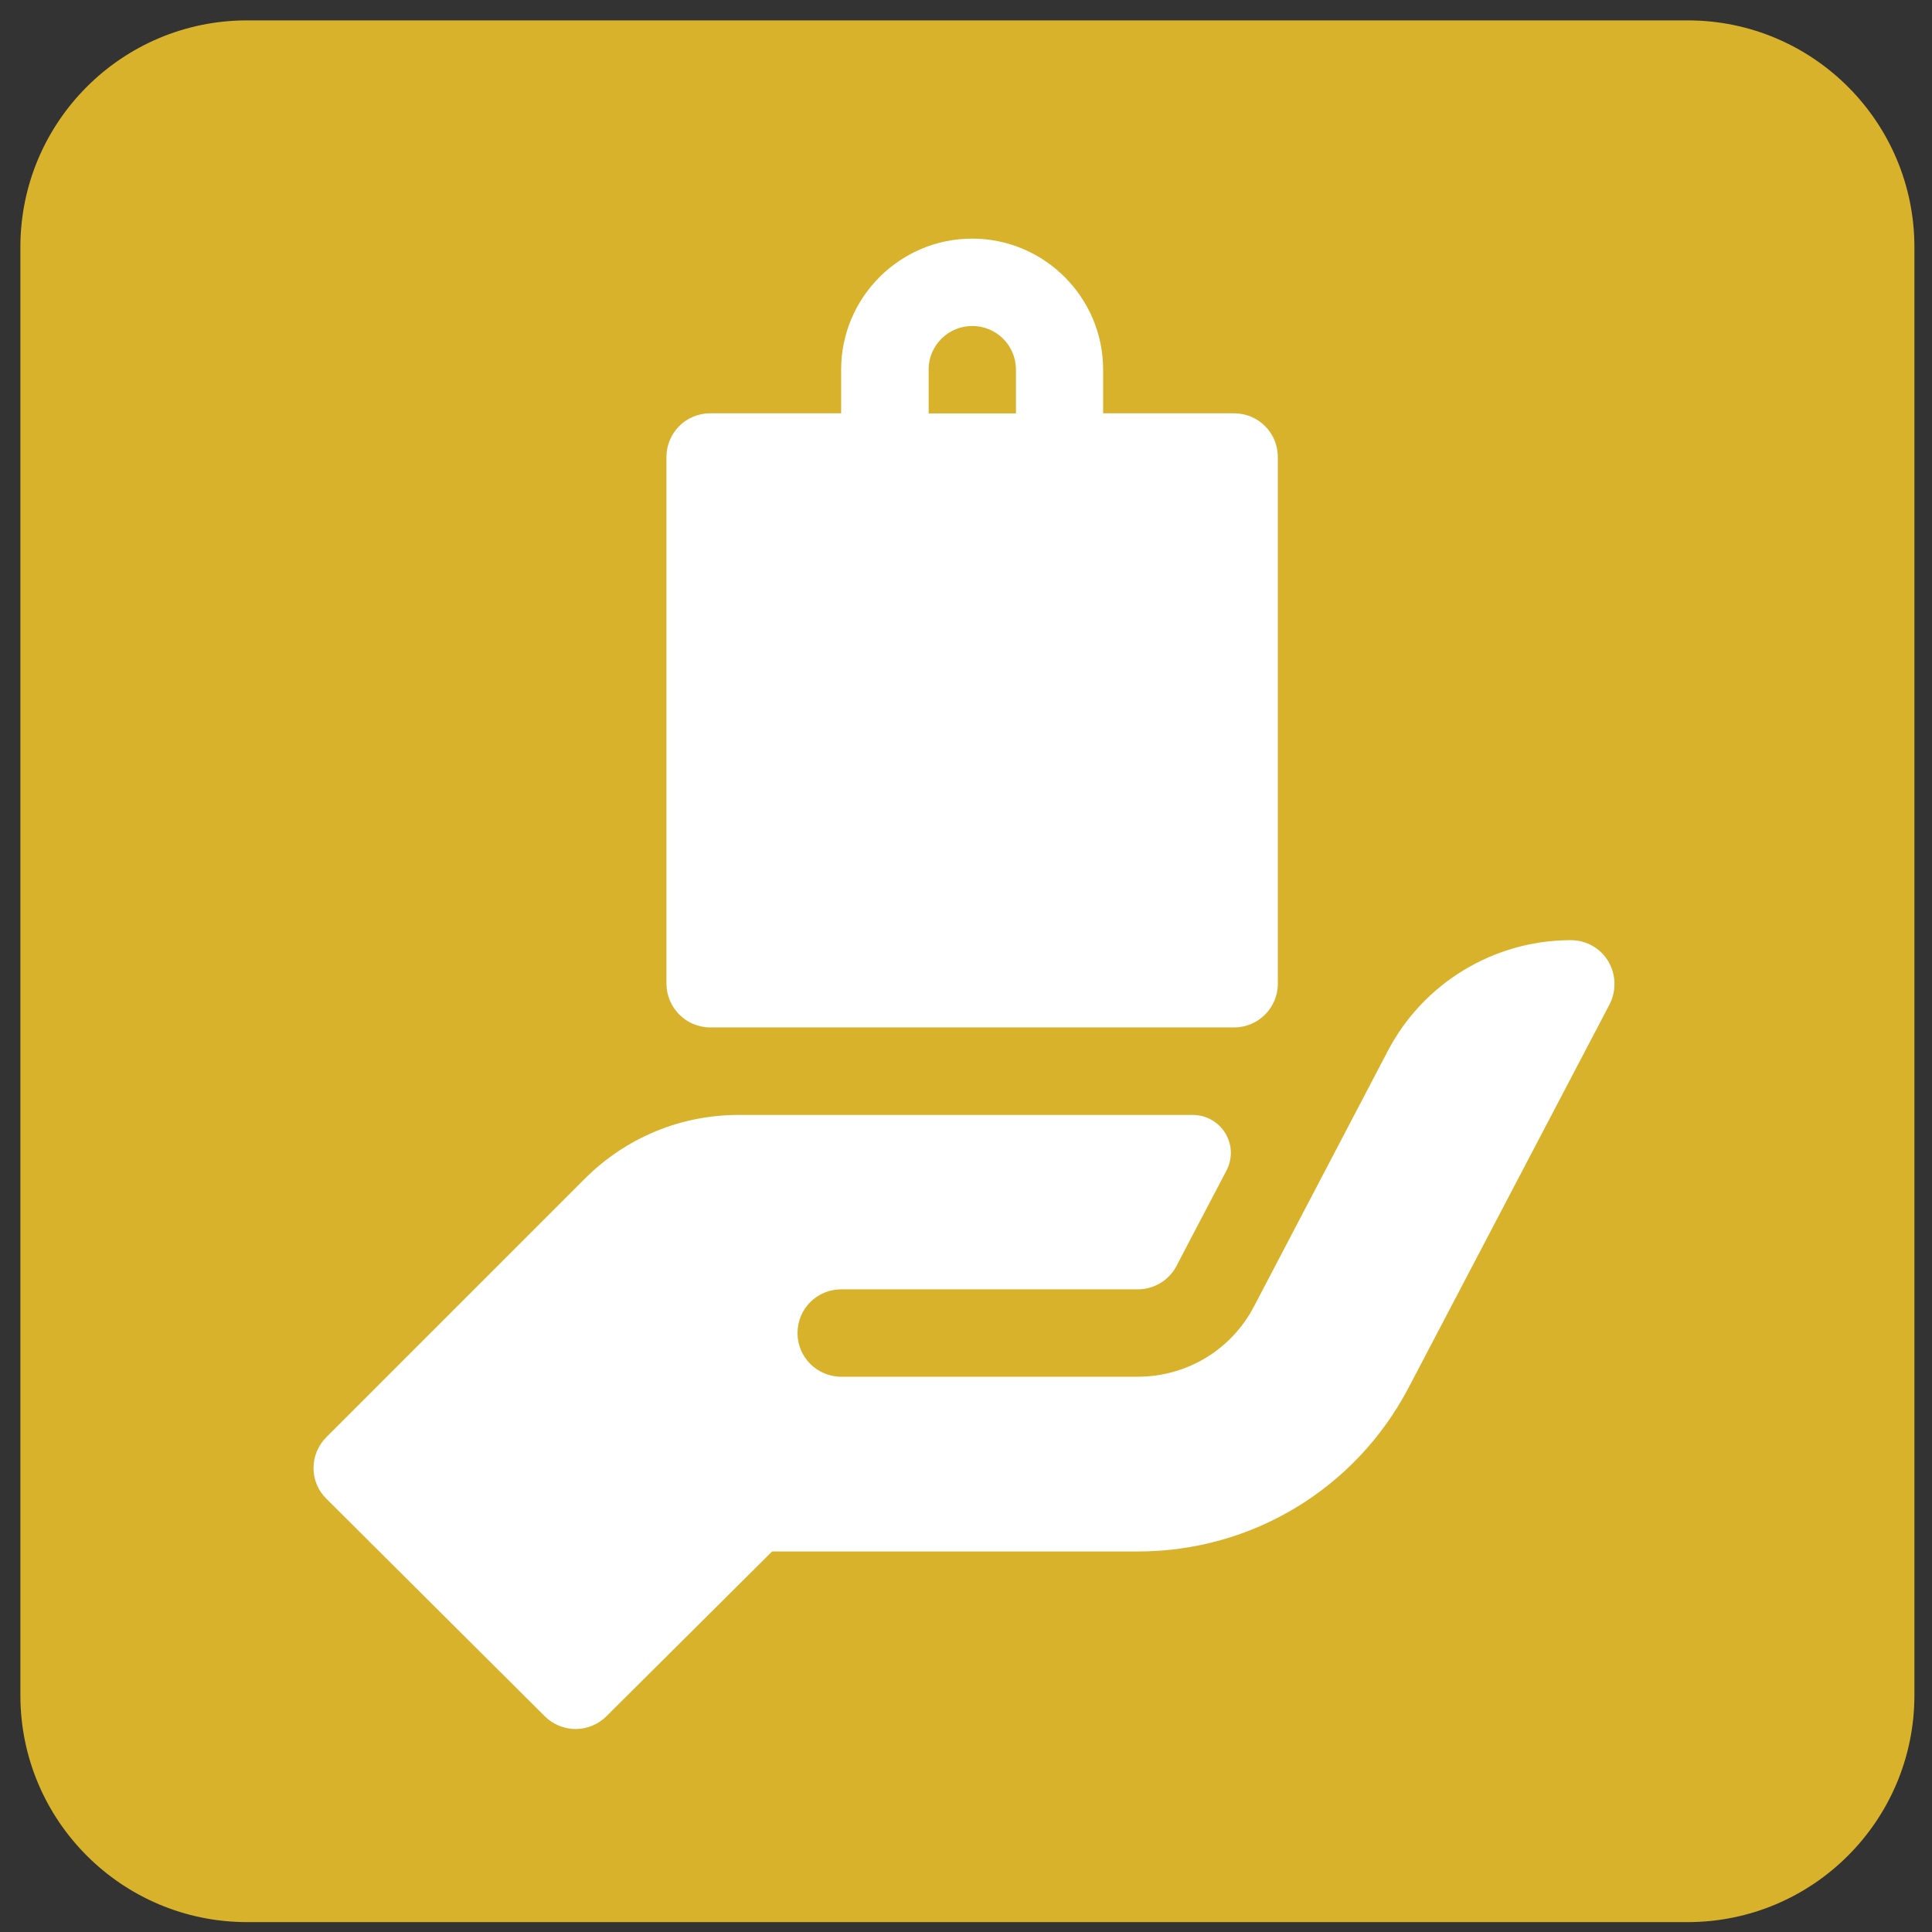 <?xml version="1.0" encoding="utf-8"?>
<!-- Generator: Adobe Illustrator 24.3.0, SVG Export Plug-In . SVG Version: 6.00 Build 0)  -->
<svg version="1.1" id="Слой_1" xmlns="http://www.w3.org/2000/svg" xmlns:xlink="http://www.w3.org/1999/xlink" x="0px" y="0px"
	 viewBox="0 0 283.46 283.46" style="enable-background:new 0 0 283.46 283.46;" xml:space="preserve">
<rect x="0" y="0" width="283.46" height="283.46" fill="#333333" stroke="none"/>
<style type="text/css">
	.st0{fill:#D8B22B;}
	.st1{fill:#FFFFFF;}
</style>
<g>
	<path class="st0" d="M247.6,282.01H36.26c-18.37,0-33.27-14.9-33.27-33.27V36.26c0-18.37,14.9-33.27,33.27-33.27h211.35
		c18.37,0,33.27,14.9,33.27,33.27v212.48C280.87,267.12,265.98,282.01,247.6,282.01z"/>
	<path class="st1" d="M104.21,150.74h76.86c3.54,0,6.41-2.86,6.41-6.41V67.05c0-3.54-2.86-6.41-6.41-6.41h-19.22v-6.41
		c0-10.59-8.63-19.22-19.22-19.22c-10.59,0-19.22,8.63-19.22,19.22v6.41h-19.22c-3.54,0-6.41,2.86-6.41,6.41v77.29
		C97.81,147.88,100.67,150.74,104.21,150.74z M136.24,54.24c0-3.54,2.86-6.41,6.41-6.41c3.54,0,6.41,2.86,6.41,6.41v6.41h-12.81
		V54.24L136.24,54.24z"/>
	<path class="st1" d="M235.94,141.01c-1.15-1.92-3.25-3.07-5.47-3.07c-11.27,0-21.65,6.28-26.86,16.27l-19.64,37.49
		c-3.33,6.36-9.86,10.29-17.04,10.29h-43.51c-3.54,0-6.41-2.86-6.41-6.41s2.86-6.41,6.41-6.41h43.51c2.39,0,4.57-1.32,5.68-3.42
		c1.11-2.14,4.44-8.5,7.34-14.01c0.9-1.75,0.85-3.8-0.17-5.47c-1.02-1.67-2.82-2.69-4.78-2.69H108.4c-8.54,0-16.57,3.33-22.63,9.39
		l-37.88,37.88c-2.52,2.52-2.52,6.58,0,9.05l32.03,31.9c1.24,1.24,2.9,1.88,4.53,1.88c1.62,0,3.29-0.64,4.53-1.88l24.3-24.17h53.68
		c16.74,0,31.94-9.22,39.71-24.04l29.51-56.28C237.18,145.32,237.1,142.93,235.94,141.01z"/>
</g>
</svg>
